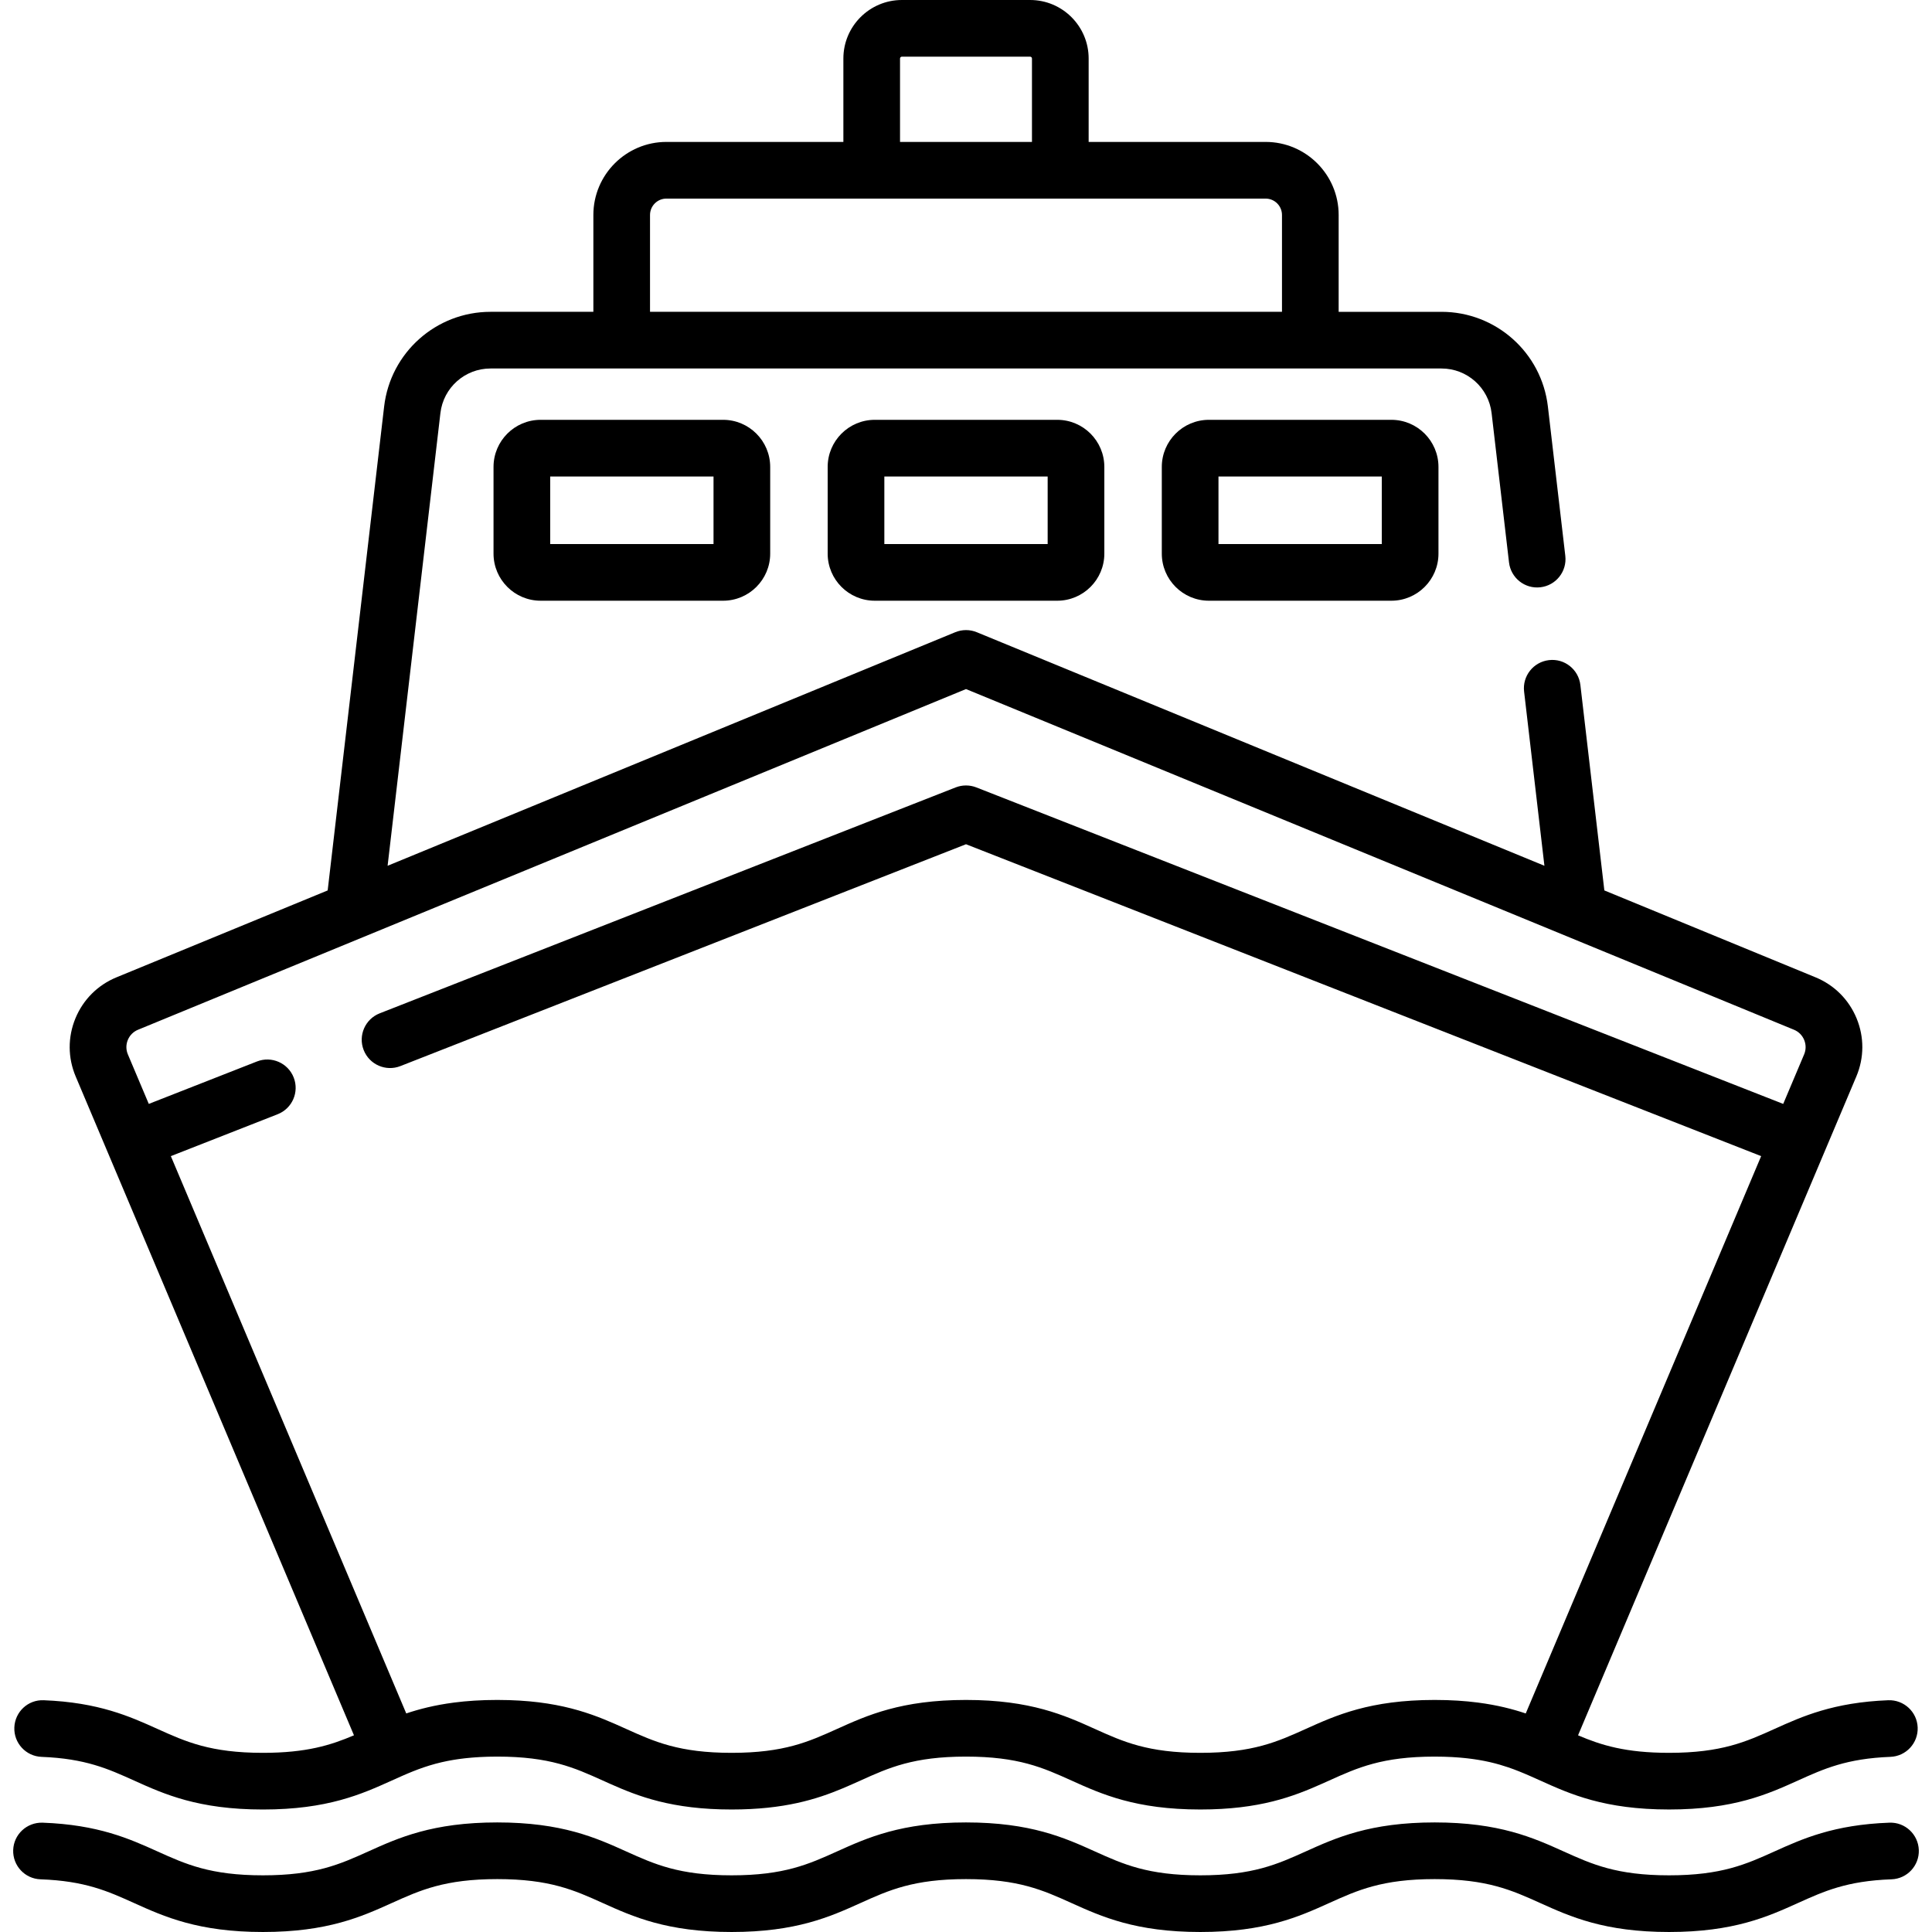 <svg xmlns="http://www.w3.org/2000/svg" xmlns:xlink="http://www.w3.org/1999/xlink" id="Capa_1" x="0px" y="0px" viewBox="0 0 512 512" style="enable-background:new 0 0 512 512;" xml:space="preserve"><g>	<g>		<path d="M191.631,111.257h-48.363c-6.88,0-12.478,5.598-12.478,12.478v22.983c0,6.88,5.598,12.478,12.478,12.478h48.363   c6.88,0,12.478-5.598,12.478-12.478v-22.983C204.109,116.855,198.511,111.257,191.631,111.257z M189.091,144.176h-43.282v-17.901   h43.282V144.176z"></path>	</g></g><g>	<g>		<path d="M280.182,111.257h-48.363c-6.88,0-12.478,5.598-12.478,12.478v22.983c0,6.88,5.598,12.478,12.478,12.478h48.363   c6.88,0,12.478-5.598,12.478-12.478v-22.983C292.66,116.855,287.062,111.257,280.182,111.257z M277.641,144.176H234.36v-17.901   h43.281V144.176z"></path>	</g></g><g>	<g>		<path d="M368.731,111.257h-48.363c-6.88,0-12.478,5.598-12.478,12.478v22.983c0,6.88,5.598,12.478,12.478,12.478h48.363   c6.88,0,12.478-5.598,12.478-12.478v-22.983C381.209,116.855,375.611,111.257,368.731,111.257z M366.191,144.176h-43.282v-17.901   h43.282V144.176z"></path>	</g></g><g>	<g>		<path d="M500.729,483.028c-14.761,0.529-23.095,4.291-30.447,7.609c-7.541,3.404-14.054,6.344-27.966,6.344   s-20.424-2.94-27.966-6.344c-7.969-3.597-17-7.674-34.145-7.674c-17.144,0-26.175,4.076-34.144,7.674   c-7.541,3.404-14.054,6.344-27.965,6.344c-13.91,0-20.422-2.94-27.963-6.344c-7.969-3.597-17-7.674-34.143-7.674   c-17.142,0-26.173,4.076-34.141,7.674c-7.54,3.404-14.052,6.344-27.962,6.344c-13.91,0-20.422-2.94-27.963-6.344   c-7.969-3.597-17-7.674-34.143-7.674s-26.175,4.076-34.143,7.674c-7.541,3.404-14.053,6.344-27.963,6.344   s-20.422-2.94-27.962-6.344c-7.352-3.319-15.684-7.08-30.444-7.609c-4.143-0.12-7.625,3.092-7.773,7.236   c-0.149,4.145,3.091,7.625,7.236,7.773c11.809,0.423,17.83,3.142,24.802,6.289c7.969,3.597,17,7.674,34.143,7.674   s26.174-4.076,34.143-7.674c7.541-3.404,14.053-6.344,27.964-6.344s20.422,2.94,27.963,6.344   c7.969,3.597,16.999,7.674,34.142,7.674s26.174-4.077,34.142-7.674c7.54-3.404,14.052-6.344,27.962-6.344   c13.91,0,20.422,2.94,27.963,6.344c7.969,3.597,17,7.674,34.143,7.674s26.175-4.076,34.143-7.674   c7.541-3.404,14.054-6.344,27.965-6.344c13.912,0,20.424,2.94,27.966,6.344c7.969,3.597,17.001,7.674,34.145,7.674   s26.176-4.076,34.145-7.674c6.973-3.148,12.995-5.866,24.806-6.289c4.145-0.149,7.384-3.629,7.236-7.773   C508.354,486.119,504.854,482.866,500.729,483.028z"></path>	</g></g><g>	<g>		<path d="M500.405,450.579c-14.555,0.571-22.823,4.303-30.119,7.596c-7.541,3.404-14.054,6.344-27.965,6.344   c-11.518,0-17.964-2.018-24.122-4.643l73.751-174.605c2.092-4.952,2.116-10.416,0.071-15.388   c-2.046-4.971-5.91-8.835-10.881-10.881l-55.972-23.03l-6.351-54.444c-0.481-4.119-4.206-7.084-8.329-6.588   c-4.119,0.48-7.069,4.209-6.589,8.329l5.386,46.169l-150.422-61.892c-1.831-0.753-3.884-0.753-5.715,0L102.72,229.438   l13.994-119.969c0.785-6.735,6.491-11.814,13.272-11.814h34.768h182.494h34.768c6.781,0,12.486,5.079,13.272,11.814l4.616,39.575   c0.481,4.119,4.206,7.077,8.329,6.588c4.119-0.48,7.069-4.209,6.589-8.329l-4.616-39.575   c-1.669-14.305-13.788-25.092-28.19-25.092h-27.258V56.969c0-10.675-8.684-19.358-19.358-19.358h-46.897V15.506   c0-8.55-6.956-15.506-15.506-15.506h-33.989c-8.55,0-15.506,6.956-15.506,15.506v22.105h-46.897   c-10.674,0-19.358,8.684-19.358,19.358v25.667h-27.258c-14.402,0-26.521,10.787-28.19,25.092L86.837,235.973l-55.972,23.03   c-4.971,2.046-8.835,5.91-10.881,10.881s-2.021,10.436,0.071,15.388l73.749,174.601c-6.159,2.627-12.605,4.647-24.127,4.647   c-13.909,0-20.421-2.94-27.962-6.344c-7.295-3.293-15.563-7.025-30.115-7.596c-4.165-0.185-7.637,3.064-7.798,7.209   c-0.164,4.144,3.064,7.636,7.208,7.798c11.629,0.457,17.605,3.154,24.525,6.278c7.968,3.597,16.999,7.674,34.141,7.674   c17.143,0,26.174-4.076,34.143-7.674c0.934-0.422,1.853-0.836,2.772-1.239c0.004-0.002,0.008-0.003,0.013-0.005   c0.152-0.066,0.305-0.132,0.457-0.198c0.272-0.118,0.544-0.236,0.817-0.352c0.122-0.052,0.247-0.103,0.37-0.155   c0.351-0.147,0.702-0.292,1.057-0.434c0.074-0.03,0.148-0.059,0.222-0.088c0.416-0.165,0.834-0.328,1.258-0.486   c0.033-0.012,0.066-0.025,0.099-0.037c1.888-0.701,3.875-1.327,6.079-1.843c0.18-0.042,0.369-0.081,0.552-0.122   c0.343-0.076,0.688-0.151,1.042-0.222c0.27-0.054,0.548-0.104,0.826-0.155c0.283-0.052,0.567-0.103,0.857-0.151   c0.319-0.053,0.645-0.103,0.974-0.151c0.271-0.04,0.545-0.078,0.823-0.115c0.349-0.046,0.702-0.09,1.062-0.131   c0.284-0.033,0.575-0.062,0.867-0.091c0.365-0.037,0.732-0.073,1.11-0.104c0.326-0.027,0.663-0.049,0.999-0.073   c0.36-0.025,0.718-0.051,1.09-0.071c0.422-0.023,0.862-0.038,1.3-0.055c0.309-0.012,0.61-0.027,0.927-0.035   c0.773-0.02,1.567-0.032,2.39-0.032c13.91,0,20.422,2.94,27.963,6.344c0.609,0.275,1.227,0.552,1.851,0.831   c7.548,3.366,16.458,6.843,32.292,6.843c13.928,0,22.502-2.692,29.501-5.63c1.615-0.678,3.147-1.369,4.641-2.044   c7.54-3.404,14.052-6.344,27.962-6.344c13.91,0,20.422,2.94,27.963,6.344c7.969,3.597,17,7.674,34.143,7.674   c15.781,0,24.685-3.454,32.217-6.809c0.65-0.29,1.294-0.579,1.927-0.864c7.541-3.404,14.054-6.344,27.965-6.344   c0.824,0,1.617,0.012,2.391,0.032c0.318,0.008,0.618,0.024,0.928,0.035c0.437,0.016,0.876,0.032,1.298,0.054   c0.375,0.02,0.736,0.046,1.1,0.072c0.331,0.023,0.664,0.045,0.986,0.072c0.383,0.032,0.754,0.068,1.124,0.105   c0.286,0.029,0.571,0.058,0.85,0.09c0.367,0.042,0.727,0.087,1.081,0.134c0.27,0.036,0.536,0.073,0.799,0.112   c0.338,0.05,0.672,0.101,0.999,0.155c0.28,0.046,0.554,0.096,0.826,0.145c0.288,0.052,0.576,0.104,0.856,0.16   c0.339,0.068,0.669,0.14,0.997,0.212c0.199,0.044,0.403,0.086,0.598,0.132c1.651,0.387,3.181,0.835,4.638,1.33   c0.002,0.001,0.004,0.002,0.007,0.002c0.481,0.164,0.953,0.333,1.42,0.506c0.038,0.014,0.076,0.028,0.113,0.043   c0.42,0.157,0.836,0.318,1.248,0.482c0.074,0.03,0.149,0.059,0.224,0.089c0.359,0.144,0.715,0.291,1.07,0.44   c0.116,0.049,0.234,0.097,0.35,0.146c0.301,0.127,0.6,0.257,0.9,0.387c0.129,0.056,0.259,0.111,0.388,0.168   c0.003,0.001,0.006,0.002,0.009,0.003c0.918,0.402,1.835,0.816,2.768,1.237c7.969,3.597,17.001,7.674,34.145,7.674   s26.176-4.076,34.145-7.674c6.921-3.124,12.898-5.822,24.529-6.278c4.144-0.162,7.372-3.654,7.209-7.798   C508.041,453.643,504.54,450.432,500.405,450.579z M238.517,15.506L238.517,15.506c0.001-0.269,0.22-0.487,0.488-0.487h33.989   c0.269,0,0.487,0.218,0.487,0.487v22.105h-34.964V15.506z M172.262,56.969c0-2.393,1.947-4.339,4.339-4.339h54.407h49.983h54.407   c2.393,0,4.339,1.947,4.339,4.339v25.667H172.262V56.969z M404.338,454.084c-3.52-1.184-7.597-2.22-12.553-2.869   c-0.083-0.011-0.166-0.022-0.249-0.033c-0.789-0.101-1.597-0.193-2.431-0.273c-0.073-0.007-0.148-0.013-0.221-0.02   c-0.77-0.072-1.561-0.134-2.372-0.186c-0.121-0.008-0.24-0.017-0.362-0.025c-0.836-0.051-1.697-0.09-2.579-0.119   c-0.187-0.006-0.378-0.011-0.567-0.016c-0.911-0.025-1.837-0.042-2.798-0.042c-17.144,0-26.175,4.076-34.144,7.674   c-7.541,3.404-14.054,6.344-27.965,6.344c-13.91,0-20.422-2.94-27.963-6.344c-7.969-3.597-17-7.674-34.143-7.674   c-17.142,0-26.173,4.076-34.141,7.674c-7.54,3.404-14.052,6.344-27.962,6.344c-13.91,0-20.422-2.94-27.963-6.344   c-7.47-3.372-15.875-7.166-31.022-7.627c-1.01-0.031-2.05-0.047-3.121-0.047c-0.962,0-1.889,0.017-2.8,0.042   c-0.187,0.005-0.376,0.01-0.561,0.016c-0.884,0.029-1.747,0.068-2.585,0.119c-0.118,0.007-0.233,0.016-0.35,0.024   c-0.821,0.053-1.622,0.116-2.4,0.189c-0.064,0.006-0.129,0.011-0.193,0.017c-0.844,0.081-1.661,0.174-2.458,0.276   c-0.07,0.009-0.14,0.018-0.209,0.027c-4.962,0.649-9.042,1.684-12.565,2.868L45.276,306.386l28.307-11.103   c3.861-1.515,5.763-5.873,4.249-9.733c-1.515-3.861-5.872-5.762-9.733-4.25L39.43,292.546l-5.541-13.117   c-0.521-1.232-0.527-2.592-0.018-3.829c0.509-1.237,1.47-2.198,2.707-2.708L256,182.61l219.421,90.282   c1.237,0.509,2.198,1.471,2.707,2.708c0.509,1.237,0.503,2.597-0.017,3.829l-5.541,13.117l-213.828-83.873   c-1.763-0.69-3.721-0.69-5.484,0l-152.631,59.869c-3.861,1.515-5.763,5.873-4.249,9.733c1.515,3.861,5.873,5.763,9.733,4.249   L256,223.731l210.724,82.655L404.338,454.084z"></path>	</g></g><g></g><g></g><g></g><g></g><g></g><g></g><g></g><g></g><g></g><g></g><g></g><g></g><g></g><g></g><g></g></svg>